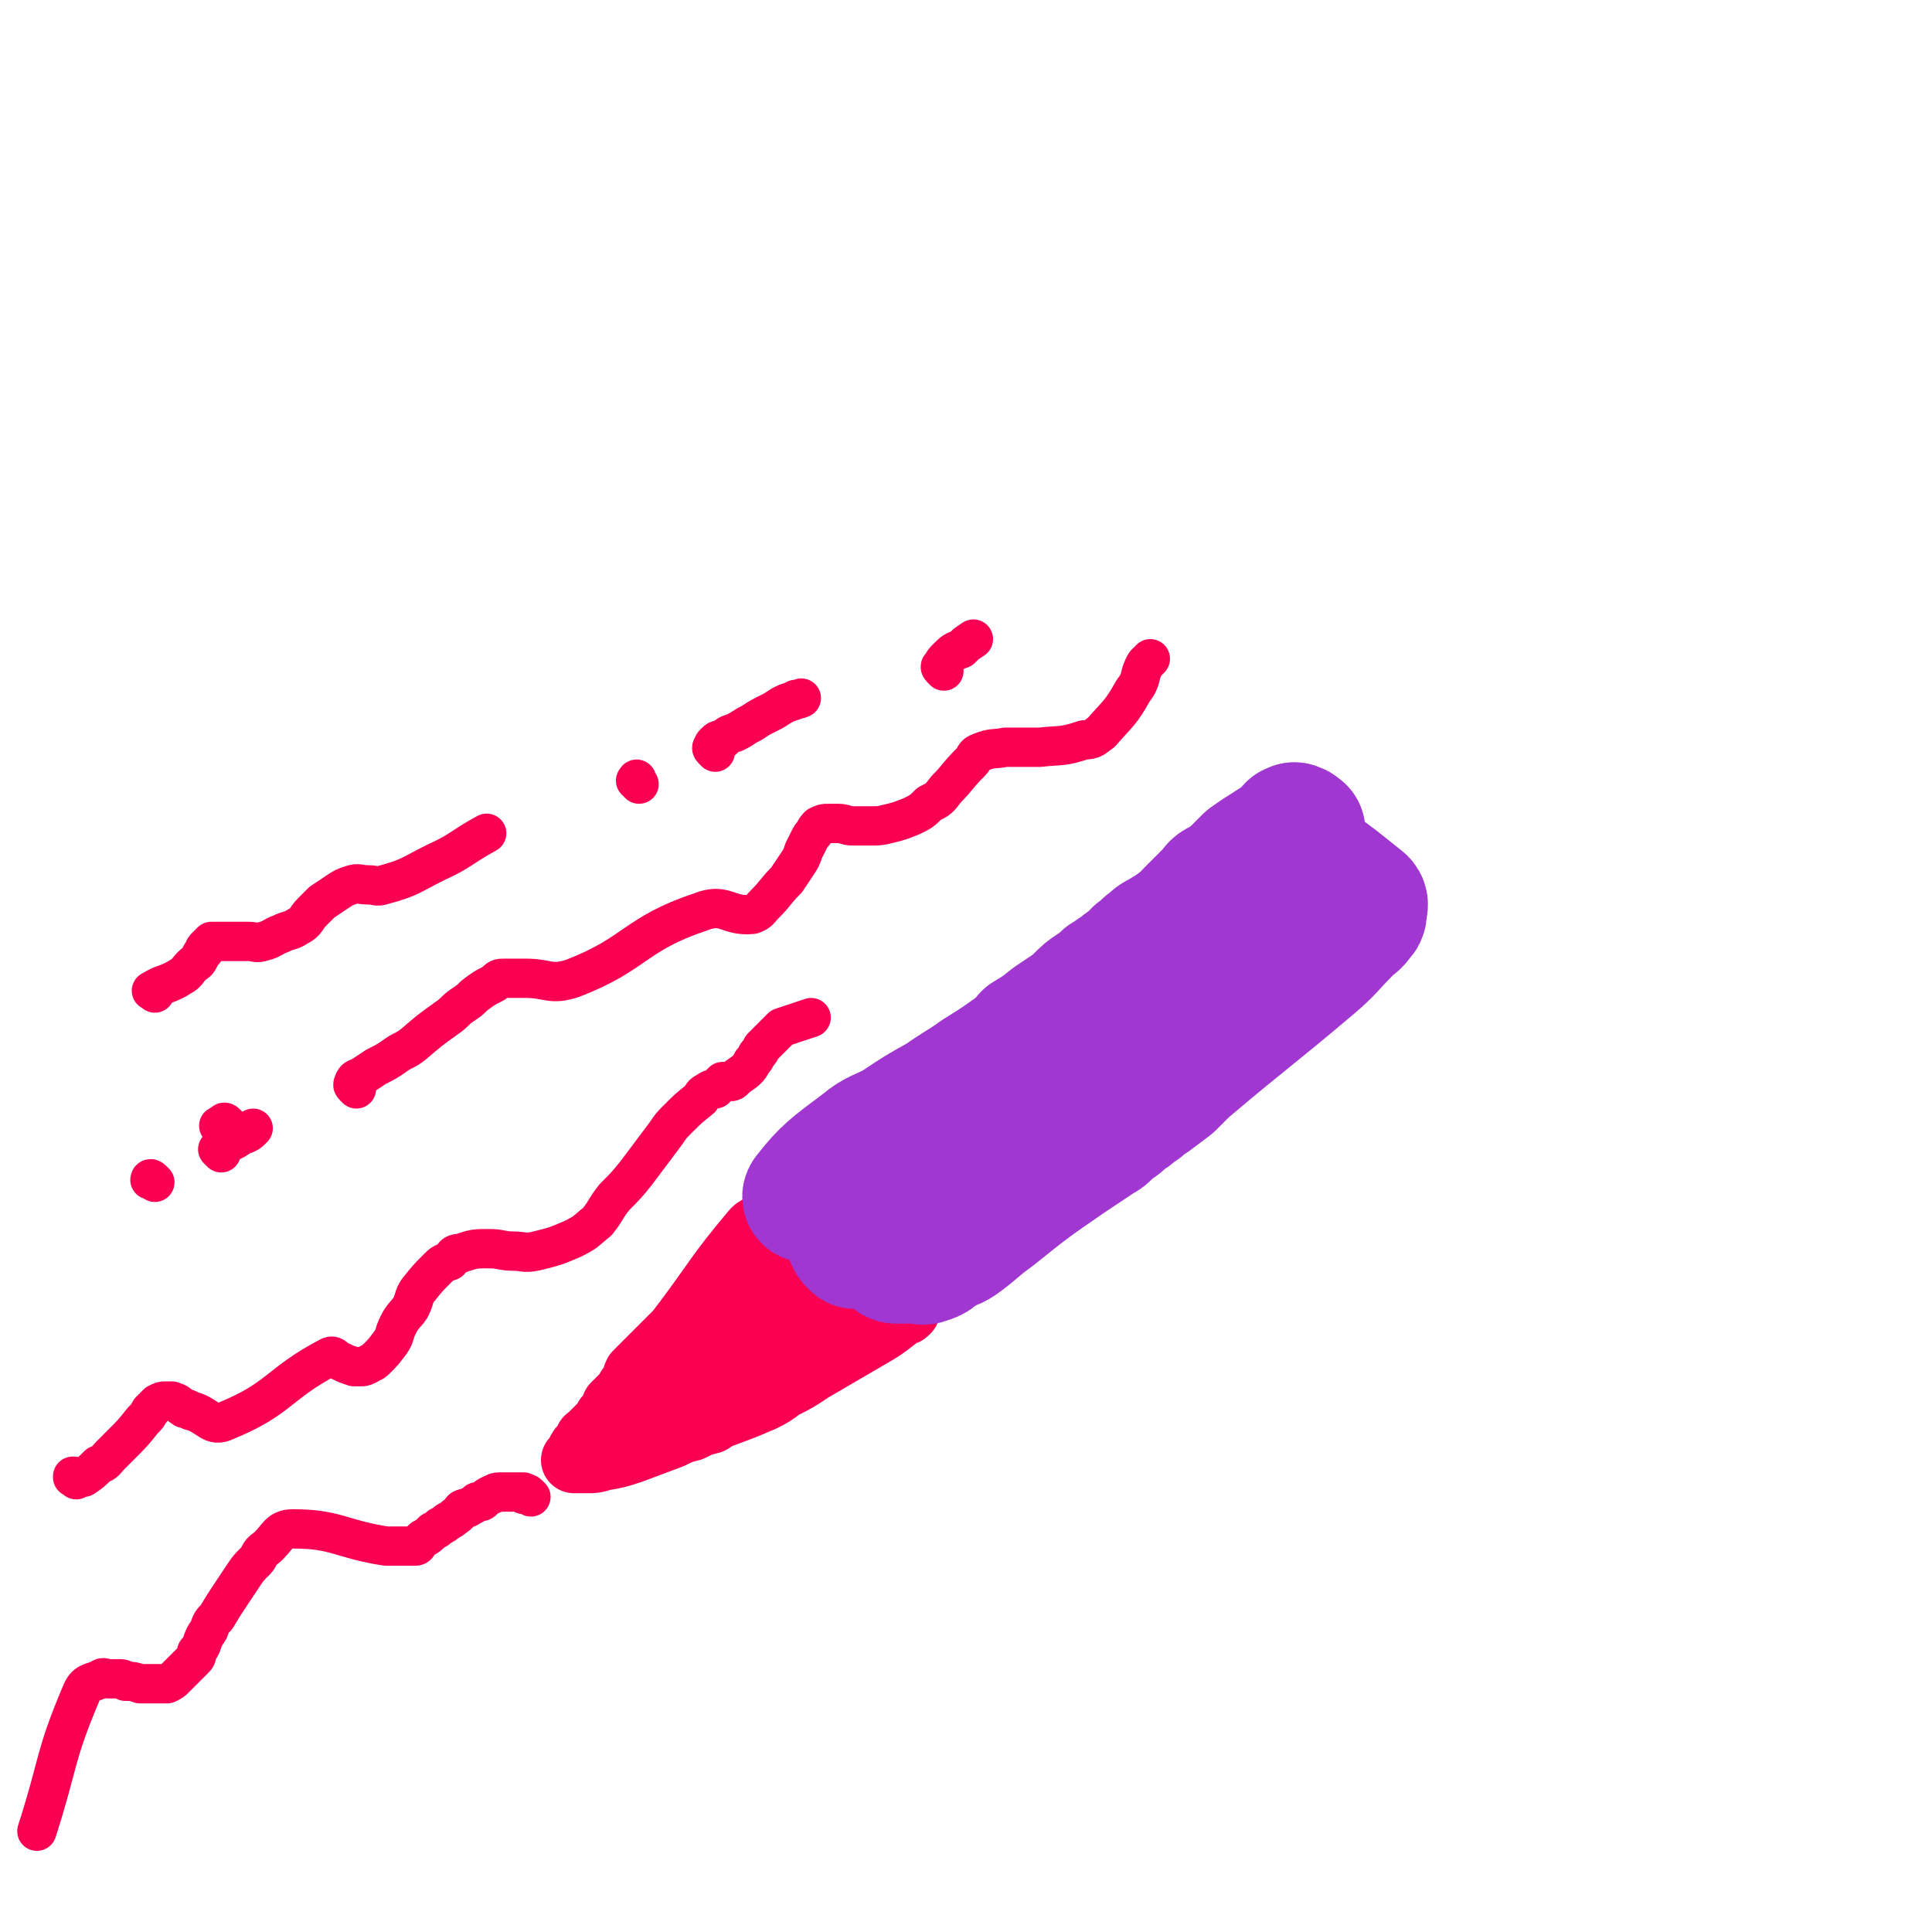 <svg viewBox='0 0 786 786' version='1.1' xmlns='http://www.w3.org/2000/svg' xmlns:xlink='http://www.w3.org/1999/xlink'><g fill='none' stroke='#FF7799' stroke-width='53' stroke-linecap='round' stroke-linejoin='round'><path d='M317,542c-1,-1 -1,-1 -1,-1 -1,-2 -1,-2 0,-3 76,-64 78,-63 154,-127 3,-2 3,-3 4,-5 1,-1 1,-2 1,-3 '/></g>
<g fill='none' stroke='#F90052' stroke-width='16' stroke-linecap='round' stroke-linejoin='round'><path d='M311,522c-1,-1 -2,-1 -1,-1 1,-6 4,-12 3,-12 -1,0 -2,7 -6,12 -11,14 -16,18 -24,27 -1,2 2,-2 5,-5 13,-16 27,-32 27,-32 0,0 -13,16 -26,31 -1,1 -2,0 -2,0 0,0 0,0 1,-1 1,-2 1,-1 3,-3 3,-4 2,-4 5,-7 4,-5 5,-5 9,-10 1,-1 1,-1 1,-2 1,-1 1,-1 1,-2 0,0 0,-1 0,-1 -1,2 -2,2 -4,5 -3,4 -3,4 -6,8 -3,3 -3,3 -6,6 -2,2 -2,2 -3,4 -1,1 -1,1 -2,2 -2,1 -4,3 -3,2 7,-9 17,-22 18,-21 1,1 -6,13 -13,25 -1,1 -3,3 -2,2 9,-7 11,-9 22,-18 11,-9 27,-22 23,-18 -9,10 -24,23 -47,46 -1,1 -1,1 -2,2 -1,1 -2,1 -2,1 0,0 1,0 1,-1 4,-2 3,-2 7,-4 6,-5 7,-5 13,-10 12,-9 12,-9 24,-18 2,-2 2,-2 4,-4 2,-1 2,-1 4,-3 0,0 0,0 1,-1 0,0 0,0 0,0 0,0 -1,0 -1,1 -3,3 -2,3 -5,6 -5,5 -5,5 -10,10 -5,5 -5,5 -10,10 -5,4 -5,4 -10,8 -2,2 -2,2 -5,4 -3,2 -3,2 -5,4 -1,0 -1,0 -1,0 0,0 1,0 1,0 3,-2 3,-2 6,-3 7,-4 7,-3 13,-6 8,-4 8,-4 15,-7 6,-3 6,-3 12,-6 5,-3 5,-2 10,-5 1,-1 1,-1 2,-1 0,0 0,0 0,0 0,0 0,0 -1,1 -2,1 -2,1 -4,3 -5,3 -5,3 -10,7 -5,4 -5,4 -10,8 -7,5 -7,6 -14,11 -2,2 -2,2 -4,3 -2,0 -2,0 -3,0 -1,0 -1,0 -2,0 0,0 0,0 0,0 0,0 0,0 1,-1 6,-3 6,-3 12,-6 13,-7 31,-14 26,-12 -10,4 -28,11 -55,22 -1,0 -1,0 -3,0 0,0 0,0 0,0 -1,0 -1,0 -1,0 -1,0 -1,0 -1,1 0,0 0,0 0,0 '/><path d='M308,525c-1,-1 -1,-1 -1,-1 -1,-1 -1,0 -2,0 -1,0 -1,-1 -3,0 -8,7 -8,7 -16,15 -2,2 -2,2 -3,5 -2,2 -2,2 -3,4 -1,2 -1,2 -3,4 -1,3 -1,3 -3,5 -2,4 -2,4 -5,8 -1,1 -1,1 -1,3 -1,1 -1,1 -2,3 0,1 -1,1 -1,1 -1,1 -1,1 -2,2 -1,1 -1,1 -1,1 -1,1 -1,1 -2,2 -1,1 -1,1 -1,1 -1,1 -1,1 -2,2 -1,1 -1,1 -2,2 0,0 0,1 0,1 0,0 -1,0 -1,0 0,0 0,0 0,0 0,0 0,0 0,0 -1,-1 0,0 0,0 0,1 0,1 0,2 0,1 0,1 0,2 1,0 1,0 2,1 0,0 1,0 1,0 1,1 1,1 1,1 0,1 0,1 0,2 0,0 0,-1 0,-1 0,0 0,0 0,0 1,0 1,0 1,0 1,0 1,0 1,0 0,0 0,0 1,0 1,0 1,0 1,0 1,0 1,0 3,-1 2,-1 2,0 4,-1 10,-4 10,-4 19,-9 9,-4 9,-5 17,-11 13,-9 14,-8 27,-17 5,-4 4,-4 9,-8 0,0 0,0 0,0 0,0 0,0 0,0 -1,-1 -1,0 -2,0 0,0 -1,0 -1,0 -1,1 -1,1 -2,2 -2,1 -2,0 -3,1 -2,2 -2,2 -4,3 -2,2 -2,2 -4,4 -3,3 -3,3 -5,5 -3,2 -3,2 -5,4 -2,2 -2,2 -5,3 -2,2 -2,2 -4,3 -2,1 -2,1 -5,3 -2,0 -2,0 -4,1 -2,1 -2,1 -3,1 -1,1 -1,1 -3,2 -1,1 -1,1 -3,1 -1,1 -1,1 -3,2 -3,1 -3,1 -6,3 -5,3 -5,4 -10,6 -5,2 -5,1 -11,2 0,0 0,0 0,0 -1,0 -1,0 -2,0 -1,0 -1,0 -1,0 0,0 0,0 0,0 0,0 0,0 0,0 0,0 0,0 0,0 -1,-1 0,-1 0,-1 0,-1 0,-1 0,-2 0,-1 0,-2 1,-3 2,-3 2,-3 4,-6 3,-4 3,-4 6,-9 4,-6 4,-6 9,-12 1,-1 1,-1 3,-3 3,-3 3,-3 7,-7 2,-2 2,-2 4,-4 1,-2 1,-2 3,-4 1,-1 1,-1 3,-3 1,-1 1,-1 3,-3 2,-2 2,-3 4,-5 2,-2 2,-2 3,-3 2,-2 2,-2 3,-3 1,-2 1,-2 2,-3 1,-2 1,-2 2,-3 0,-2 0,-2 1,-3 1,-2 2,-2 3,-3 1,-1 1,-1 2,-2 0,-1 0,-1 1,-2 0,0 0,0 0,0 0,0 0,-1 0,0 -8,12 -7,15 -16,28 -10,14 -11,14 -23,27 -1,1 -3,1 -2,0 21,-17 23,-17 47,-35 3,-2 3,-2 5,-4 3,-3 3,-3 5,-5 2,-2 2,-2 4,-4 2,-1 2,-1 3,-2 1,-2 1,-2 2,-3 0,0 0,0 0,0 0,0 0,0 0,0 0,0 0,0 0,0 -1,-1 0,0 0,0 0,0 0,0 -1,1 -1,1 -1,1 -2,2 -3,4 -3,5 -6,9 -3,4 -4,4 -8,8 -10,10 -24,18 -21,19 3,2 21,-9 34,-13 2,-1 -2,2 -4,4 -7,7 -6,7 -13,13 -5,5 -5,5 -11,10 -1,0 -3,0 -2,0 0,-1 2,-2 5,-3 13,-7 13,-7 27,-14 4,-2 5,-2 9,-5 1,-1 1,-1 2,-2 0,0 0,0 0,0 0,0 0,0 0,0 -1,0 -1,0 -2,0 -3,2 -3,2 -6,4 -6,4 -6,4 -12,8 -4,2 -4,2 -8,5 -3,1 -3,1 -5,2 -2,2 -2,2 -4,3 '/><path d='M331,495c-1,-1 -1,-1 -1,-1 -1,-1 0,-1 0,-2 0,0 0,0 0,0 0,0 0,0 0,0 0,0 0,-1 0,0 -1,0 0,1 0,2 1,1 1,1 1,3 1,1 1,1 2,3 1,1 0,1 1,3 1,1 1,1 2,1 2,2 2,2 4,4 1,1 1,1 2,2 2,2 2,2 3,3 2,2 2,2 3,3 2,2 2,2 4,4 1,1 1,1 2,2 0,1 1,1 1,2 1,1 1,1 1,2 0,0 0,0 0,1 0,0 0,-1 0,-1 0,0 0,0 0,0 0,0 0,0 0,0 -1,-1 0,0 0,0 0,0 0,0 0,0 0,-1 0,-1 -1,-2 -1,-2 -2,-1 -3,-3 -8,-9 -8,-9 -16,-18 -1,-1 -1,-2 -3,-2 -7,1 -8,2 -15,5 -3,1 -3,1 -5,3 -1,1 -1,2 -3,3 -2,2 -2,1 -5,3 -2,2 -2,2 -4,4 -2,2 -2,2 -5,5 -2,2 -2,2 -4,4 -1,1 -1,1 -3,3 -1,1 -1,1 -3,3 -1,1 -1,1 -3,3 -1,1 -1,1 -2,2 -1,1 -1,1 -3,3 -1,1 -1,1 -1,1 -1,0 -1,0 -1,0 -1,0 0,0 0,0 0,0 0,0 0,0 0,0 0,0 0,0 -1,-1 0,0 0,0 0,0 0,0 0,0 0,0 0,0 0,0 -1,-1 0,0 0,0 0,0 0,0 1,-1 0,0 0,-1 1,-1 1,-1 1,-1 2,-2 2,-1 2,-1 3,-2 2,-2 2,-2 4,-3 2,-2 2,-2 3,-3 5,-5 5,-5 10,-10 8,-8 7,-8 15,-15 25,-20 25,-20 51,-39 2,-2 2,-2 5,-5 6,-4 6,-4 12,-8 17,-14 17,-14 34,-27 24,-18 25,-18 49,-36 6,-4 6,-4 11,-9 0,0 0,0 0,0 0,-1 0,-1 1,-1 0,0 0,0 1,0 0,0 0,0 0,0 1,0 1,0 2,0 1,0 1,0 1,0 1,0 1,0 2,0 1,0 1,0 1,0 1,0 1,0 2,0 1,0 1,0 1,0 1,0 1,0 1,0 1,0 1,0 1,0 1,0 1,0 2,0 1,0 2,-1 3,0 5,6 5,8 9,15 0,0 0,0 0,0 0,0 0,-1 0,0 -1,0 0,0 0,1 0,1 0,1 0,2 0,0 0,0 0,0 0,1 0,1 0,2 0,1 0,1 0,1 -1,1 -1,1 -2,2 -3,3 -3,4 -7,7 -17,15 -17,16 -34,31 -11,9 -11,8 -22,17 -7,5 -8,5 -15,10 -3,2 -3,2 -6,4 -3,3 -3,3 -7,6 -4,3 -4,3 -7,6 -4,3 -4,3 -8,6 -3,2 -3,2 -6,5 -3,2 -3,3 -6,5 -6,6 -6,6 -12,11 -3,3 -3,3 -6,5 -3,3 -3,3 -6,5 -3,2 -3,2 -6,5 -2,2 -2,2 -4,4 -2,2 -2,1 -4,3 -3,2 -3,2 -6,4 -1,1 -2,1 -3,2 -2,1 -1,1 -3,2 -1,1 -1,1 -2,2 -1,1 -1,1 -1,2 -3,4 -3,4 -5,7 '/></g>
<g fill='none' stroke='#F90052' stroke-width='53' stroke-linecap='round' stroke-linejoin='round'><path d='M500,394c-1,-1 -1,-1 -1,-1 -1,-1 -1,-1 -2,-2 0,0 0,-1 -1,-1 -24,16 -24,17 -49,34 -4,2 -4,2 -8,5 -5,3 -5,3 -9,6 -4,3 -4,3 -8,7 -10,8 -10,8 -21,16 -4,3 -4,3 -9,7 -4,3 -4,3 -8,7 -4,3 -4,3 -9,7 -3,3 -3,3 -7,6 -4,3 -4,3 -8,6 -5,4 -5,4 -11,9 -2,1 -2,1 -4,3 -2,1 -2,1 -4,3 -1,1 -1,1 -3,2 -1,1 -1,1 -3,2 -1,1 -1,1 -3,1 -1,1 -1,1 -2,2 -1,1 -1,1 -3,3 -1,1 -1,1 -1,1 -1,1 -1,1 -2,2 0,0 0,1 -1,1 -1,0 -1,0 -2,0 0,0 0,0 -1,1 0,0 0,0 -1,1 -1,1 -1,1 -2,3 0,0 0,0 0,0 -1,1 -1,1 -1,1 -1,1 -1,1 -1,1 0,1 0,1 -1,2 0,0 0,0 -1,1 -1,1 -1,1 -2,2 0,0 0,0 0,1 -1,0 0,-1 0,-1 0,0 0,0 0,0 0,0 0,-1 1,-1 3,-2 3,-2 6,-4 22,-15 23,-14 45,-31 63,-48 63,-48 125,-97 4,-3 3,-3 6,-6 3,-2 3,-2 6,-5 0,0 0,0 1,-1 1,-1 1,-1 2,-2 0,0 0,0 1,-1 1,-1 1,-1 2,-1 0,-1 0,-1 0,-2 0,-1 0,-1 0,-1 0,-1 0,0 0,0 0,0 0,0 0,0 0,0 0,0 0,0 -1,-1 -1,0 -1,0 -1,1 -1,1 -2,2 -1,1 -1,1 -3,3 -5,4 -5,4 -10,9 -9,8 -9,8 -19,17 -7,6 -7,6 -14,13 -6,5 -6,5 -12,10 -7,6 -7,6 -13,11 -6,5 -6,6 -13,11 -5,4 -6,4 -11,9 -6,4 -6,4 -12,9 -2,2 -3,2 -5,4 -3,2 -2,2 -5,5 -4,4 -4,4 -9,9 -4,3 -4,3 -8,6 -9,6 -8,6 -17,12 -12,8 -12,7 -24,15 0,0 0,0 0,0 0,0 0,0 0,0 0,0 0,0 0,-1 0,0 0,-1 0,-1 1,-1 1,-1 2,-2 4,-3 3,-4 8,-7 11,-9 12,-9 23,-18 13,-10 13,-11 26,-21 16,-13 16,-14 32,-27 10,-8 10,-8 21,-17 5,-4 5,-4 11,-8 4,-3 4,-3 9,-6 4,-3 4,-3 7,-6 4,-3 4,-3 9,-7 3,-3 3,-3 7,-6 3,-2 3,-2 6,-5 5,-4 5,-4 11,-9 2,-2 2,-1 5,-3 3,-2 2,-2 5,-4 3,-2 3,-2 6,-4 5,-3 5,-3 9,-7 6,-5 15,-12 12,-10 -6,5 -15,13 -32,25 -14,12 -14,12 -29,23 -5,3 -5,3 -10,7 -4,4 -4,4 -8,8 -6,4 -6,4 -11,8 -6,5 -6,4 -11,8 -5,4 -4,4 -9,7 -3,3 -4,3 -7,6 -3,2 -3,2 -7,4 -7,6 -7,6 -14,12 -3,2 -3,2 -6,4 -3,3 -3,3 -6,5 -3,3 -3,3 -6,5 -6,6 -6,6 -13,11 -3,3 -3,2 -6,5 -4,4 -4,4 -8,8 -3,3 -3,3 -5,5 -3,3 -3,3 -6,6 -5,5 -5,5 -9,9 -2,2 -2,2 -3,3 -2,1 -2,1 -3,2 -2,1 -1,1 -3,2 -1,0 -2,0 -1,0 0,0 0,0 1,-1 2,-1 2,-1 4,-3 7,-4 7,-4 13,-9 8,-6 8,-6 16,-12 11,-7 10,-8 21,-15 10,-8 10,-8 21,-15 10,-7 10,-7 19,-13 13,-10 13,-10 27,-19 5,-4 5,-4 10,-8 9,-6 9,-6 17,-12 4,-3 4,-3 9,-6 8,-6 8,-6 16,-12 13,-10 14,-9 26,-18 13,-10 12,-10 24,-20 0,0 0,0 0,0 '/></g>
<g fill='none' stroke='#F90052' stroke-width='27' stroke-linecap='round' stroke-linejoin='round'><path d='M320,500c-1,-1 -1,-1 -1,-1 -2,-1 -2,0 -3,0 -1,0 -2,0 -3,0 -3,1 -4,0 -6,2 -16,19 -15,20 -31,41 -1,1 -1,1 -3,3 -1,1 -1,1 -3,3 -1,1 -1,1 -2,2 -2,2 -2,2 -3,3 -3,3 -3,3 -6,6 -1,2 0,2 -1,3 -1,2 -1,2 -2,3 0,1 0,1 -1,2 -1,1 -1,1 -2,2 0,0 0,0 -1,1 -1,1 -1,1 -2,2 0,2 0,2 -1,3 -1,1 -1,1 -2,2 0,1 0,1 -1,2 -1,1 -1,1 -2,2 0,0 0,0 -1,1 -1,1 -1,1 -2,2 0,0 0,0 -1,1 0,1 -1,0 -1,1 0,1 0,1 0,1 -1,1 -1,1 -1,1 -1,1 -1,1 -1,1 -1,1 -1,1 -1,2 0,0 0,0 0,0 -1,1 -1,1 -1,2 -1,0 0,0 0,0 0,1 0,1 -1,1 0,0 0,0 0,0 -1,0 0,0 0,0 0,0 0,0 0,0 1,0 1,0 2,0 2,0 2,0 3,0 3,0 3,0 6,-1 6,-1 6,-1 12,-3 8,-3 8,-3 16,-6 4,-2 4,-2 8,-3 4,-2 4,-2 8,-3 3,-2 3,-2 6,-3 8,-3 8,-3 15,-6 4,-2 4,-2 8,-5 6,-3 6,-3 12,-7 12,-7 12,-7 24,-14 7,-4 6,-4 13,-9 0,0 0,0 0,0 1,0 1,0 2,-1 '/></g>
<g fill='none' stroke='#9F37D0' stroke-width='53' stroke-linecap='round' stroke-linejoin='round'><path d='M348,506c-1,-1 -1,-1 -1,-1 -1,-1 0,-1 0,-1 0,-1 -1,-1 -1,-1 -1,-1 0,-1 0,-1 0,-1 0,-1 0,-2 0,0 0,-1 0,-1 1,-1 1,-1 2,-2 3,-2 3,-2 6,-4 4,-3 4,-3 8,-6 11,-8 11,-8 22,-17 5,-3 5,-4 10,-7 10,-8 10,-8 20,-15 19,-14 19,-15 38,-27 28,-18 29,-17 57,-34 2,-1 2,-2 3,-3 1,-1 1,-1 2,-2 1,-1 1,-1 1,-1 1,-1 1,-1 2,-2 1,-1 0,-1 1,-1 1,-1 1,-1 2,-1 1,0 0,-1 1,-1 1,0 1,0 2,0 0,0 0,0 0,-1 0,0 0,0 1,0 0,0 0,0 1,0 0,0 -1,-1 -1,-1 0,-1 1,0 1,-1 0,0 0,0 0,0 0,-1 1,-1 1,-2 0,0 0,0 0,0 1,0 1,0 2,0 0,0 -1,-1 -1,-1 0,0 1,0 1,0 0,0 0,-1 0,-1 0,-1 0,0 1,0 0,0 0,0 1,0 0,0 -1,-1 -1,-1 0,0 1,0 1,0 0,0 0,-1 0,-1 0,-1 0,0 0,0 0,0 0,0 0,0 0,0 0,0 0,0 -1,-1 0,-1 0,-1 0,-1 0,-1 0,-1 0,-1 0,-1 0,-2 0,0 0,0 0,0 0,-1 0,-1 0,-2 0,0 0,0 0,0 0,-1 0,-1 0,-2 0,0 0,0 0,-1 0,-1 0,-1 0,-2 0,0 0,0 0,-1 0,-1 0,-1 0,-2 0,0 0,0 0,-1 0,-1 0,-1 0,-1 0,-1 0,-1 0,-1 0,-1 0,0 0,0 1,0 1,0 3,1 10,7 11,8 21,16 1,1 0,2 0,3 0,1 0,1 0,1 0,1 0,1 -1,2 -2,3 -2,2 -5,5 -7,7 -7,8 -14,14 -26,22 -26,21 -52,43 -3,3 -3,3 -6,6 -4,3 -4,3 -8,6 -2,1 -2,1 -4,3 -2,1 -2,1 -4,3 -2,1 -2,1 -4,3 -1,1 -1,1 -3,2 -3,2 -2,3 -6,5 -6,4 -6,4 -12,8 -16,11 -16,11 -31,23 -7,5 -7,6 -14,11 -3,2 -3,1 -6,3 -4,2 -3,3 -7,4 -2,1 -2,0 -5,0 0,0 0,0 0,0 -1,0 -1,0 -1,0 -1,0 -1,0 -2,0 0,0 0,0 -1,0 -1,0 -1,0 -1,0 -1,0 -1,0 -2,0 -1,0 -1,0 -2,-1 0,0 0,0 -1,-1 -1,-1 -2,-1 -3,-2 -1,-1 -1,-1 -1,-1 -1,-1 -1,-1 -2,-2 -1,-1 -1,-1 -1,-1 -1,-1 -1,-1 -2,-2 -1,-1 -1,-1 -1,-1 -1,-1 -1,-1 -2,-2 -1,-1 -1,-1 -1,-1 -1,-1 -1,-1 -2,-2 -1,0 -1,0 -1,0 -1,-1 -1,-1 -2,-2 -1,-1 -1,-1 -3,-2 0,0 -1,0 -1,0 -1,-1 -1,-1 -2,-2 0,0 -1,0 -1,0 -2,-1 -2,-1 -3,-2 -3,-1 -7,0 -5,-2 7,-9 10,-11 22,-20 6,-5 7,-4 14,-8 9,-6 9,-6 18,-11 7,-5 8,-5 15,-10 8,-5 8,-5 15,-10 3,-2 3,-2 5,-5 5,-3 5,-3 10,-7 3,-2 3,-2 6,-4 3,-2 3,-2 5,-4 3,-3 3,-3 6,-5 3,-2 3,-2 5,-4 3,-1 2,-2 5,-3 2,-2 2,-2 4,-3 2,-2 2,-2 4,-4 3,-2 3,-3 5,-4 2,-2 2,-2 4,-3 5,-3 5,-3 9,-6 2,-1 2,-2 3,-3 2,-2 2,-2 3,-3 2,-2 2,-2 3,-3 2,-2 2,-2 3,-3 1,-1 1,-2 3,-3 1,0 1,0 2,-1 2,-1 2,-1 4,-3 3,-3 3,-3 6,-6 7,-5 8,-5 15,-10 1,0 1,0 1,-1 1,0 1,-1 1,-1 1,-1 0,-1 1,-1 0,0 1,0 1,0 0,0 0,0 0,0 0,0 0,0 0,0 -1,-1 0,0 0,0 0,0 0,0 0,0 1,0 1,0 1,1 1,0 1,0 1,0 '/></g>
<g fill='none' stroke='#F90052' stroke-width='16' stroke-linecap='round' stroke-linejoin='round'><path d='M216,609c-1,-1 -1,-1 -1,-1 -1,-1 -1,0 -1,0 0,0 0,0 0,0 -1,0 -1,0 -1,0 0,0 0,0 0,0 0,0 0,-1 0,-1 -1,0 -1,0 -2,0 0,0 0,0 -1,0 -1,0 -1,0 -2,0 0,0 0,0 -1,0 -1,0 -1,0 -1,0 -1,0 -1,0 -2,0 -1,0 -1,0 -1,0 -2,0 -2,1 -3,1 -2,1 -2,1 -3,2 -1,1 -1,1 -3,1 -1,1 -1,1 -3,2 -1,1 -1,0 -3,1 -1,1 -1,2 -3,3 -1,1 -1,1 -3,2 -1,1 -1,1 -3,2 -1,1 -1,1 -3,2 -2,2 -2,2 -4,3 -1,1 -1,1 -2,2 0,0 0,1 -1,1 -1,0 -1,0 -2,0 -1,0 -1,0 -3,0 0,0 0,0 -1,0 -3,0 -3,0 -6,0 -19,-3 -20,-7 -38,-7 -6,0 -6,4 -11,8 -3,2 -2,3 -4,5 -3,3 -3,3 -5,6 -2,3 -2,3 -4,6 -4,6 -4,6 -7,11 -2,2 -2,2 -3,5 -2,3 -2,3 -3,6 -1,2 -1,2 -2,3 0,2 0,2 -1,3 -1,1 -1,1 -2,2 0,0 0,0 -1,1 -1,1 -1,1 -2,2 0,0 0,0 -1,1 -1,1 -1,1 -2,2 -1,1 -1,1 -3,2 -1,0 -1,0 -2,0 -2,0 -2,0 -3,0 -2,0 -2,0 -3,0 -1,0 -2,0 -3,0 -3,-1 -3,-1 -6,-1 -1,-1 -1,-1 -3,-1 -1,0 -1,0 -2,0 -1,0 -1,0 -2,0 -1,0 -2,-1 -3,0 -4,2 -6,1 -8,6 -11,26 -9,28 -18,56 '/><path d='M31,602c-1,-1 -1,-1 -1,-1 -1,-1 0,0 0,0 0,0 0,0 0,0 0,0 -1,0 0,0 0,-1 0,0 1,0 1,0 2,0 3,0 3,-2 3,-2 6,-5 3,-1 3,-2 5,-4 2,-2 2,-2 4,-4 5,-5 5,-5 9,-10 2,-2 2,-2 3,-4 2,-2 2,-2 3,-3 2,-1 2,-1 3,-1 1,0 2,0 3,0 3,1 2,1 5,3 2,0 2,1 3,1 7,2 8,7 14,4 22,-9 21,-15 42,-26 2,-1 2,1 5,2 2,1 2,1 5,2 1,0 1,0 3,0 1,0 1,0 3,-1 1,-1 1,0 3,-2 3,-3 3,-3 6,-7 2,-3 1,-3 3,-7 2,-4 3,-4 5,-7 2,-4 1,-4 3,-7 4,-5 4,-5 8,-9 2,-2 2,-2 5,-3 2,-2 1,-3 4,-3 6,-2 6,-2 12,-2 5,0 5,1 10,1 4,0 4,1 9,0 8,-2 8,-2 15,-5 6,-3 5,-3 10,-7 4,-5 3,-5 7,-10 5,-5 5,-5 9,-10 6,-8 6,-8 12,-16 2,-3 2,-3 5,-6 4,-4 4,-4 9,-8 1,-2 1,-2 3,-3 1,-1 2,-1 3,-1 2,-2 2,-2 3,-3 1,0 1,0 2,0 1,0 1,0 1,0 1,0 1,0 2,-1 2,-2 3,-2 5,-4 1,-1 1,-1 2,-3 1,-1 1,-1 2,-3 1,-1 1,-1 2,-3 3,-3 3,-3 6,-6 1,-1 1,-1 2,-2 6,-2 6,-2 12,-4 '/><path d='M145,443c-1,-1 -1,-1 -1,-1 -1,-1 0,-1 0,-1 0,-1 0,-1 0,-1 1,-2 2,-1 3,-2 3,-2 3,-2 6,-4 4,-2 4,-2 7,-4 4,-3 4,-2 8,-5 7,-6 7,-6 14,-11 3,-2 3,-3 6,-5 3,-2 3,-2 5,-4 4,-3 4,-3 8,-5 2,-2 2,-2 4,-2 4,0 4,0 9,0 9,0 10,3 19,0 26,-10 25,-18 52,-27 10,-4 11,2 21,1 3,-1 3,-2 5,-4 5,-5 4,-5 9,-10 2,-3 2,-3 4,-6 2,-3 2,-3 3,-6 1,-2 1,-2 2,-4 1,-2 1,-2 2,-3 1,-2 1,-2 2,-3 2,-1 2,-1 4,-1 2,0 2,0 4,0 3,0 3,1 6,1 3,0 3,0 7,0 4,0 4,0 8,-1 4,-1 4,-1 9,-3 4,-2 4,-2 7,-5 4,-2 4,-2 7,-6 5,-5 4,-5 10,-11 2,-2 1,-3 4,-4 5,-2 5,-1 10,-2 3,0 3,0 6,0 4,0 4,0 8,0 9,-1 9,0 18,-3 4,0 4,-1 7,-3 7,-8 8,-8 13,-17 4,-5 2,-6 5,-11 1,-1 1,-1 2,-2 '/><path d='M63,481c-1,-1 -1,-1 -1,-1 -1,-1 -1,0 -1,0 0,0 0,0 0,0 '/><path d='M93,458c-1,-1 -1,-1 -1,-1 -1,-1 -1,0 -1,0 -1,0 -1,1 -2,1 '/><path d='M90,469c-1,-1 -1,-1 -1,-1 -1,-1 0,0 0,0 0,0 0,0 0,0 0,-1 0,-1 0,-1 5,-3 5,-2 9,-5 3,-1 3,-1 5,-3 '/><path d='M63,404c-1,-1 -2,-1 -1,-1 4,-3 6,-2 12,-6 2,-1 2,-2 4,-4 2,-2 2,-1 3,-3 1,-2 1,-2 2,-3 0,-1 0,-1 1,-2 1,-1 1,-1 2,-2 2,0 2,0 4,0 2,0 2,0 5,0 3,0 3,0 6,0 3,0 3,1 6,0 4,-1 4,-2 7,-3 4,-2 4,-1 7,-3 4,-2 3,-3 6,-6 2,-2 2,-2 4,-4 3,-2 3,-2 6,-4 3,-2 3,-2 6,-3 3,-1 3,0 7,0 3,0 3,1 6,0 11,-3 11,-4 21,-9 11,-5 10,-6 21,-12 '/><path d='M260,319c-1,-1 -1,-1 -1,-1 -1,-1 0,0 0,0 0,0 0,0 0,-1 '/><path d='M291,306c-1,-1 -1,-1 -1,-1 -1,-1 0,-1 0,-1 0,-1 0,-1 1,-2 1,-1 1,-1 3,-1 2,-2 2,-2 5,-3 4,-2 3,-2 7,-4 3,-2 3,-2 7,-4 2,-1 2,-1 5,-3 2,-1 2,-1 5,-2 1,-1 1,0 3,-1 '/><path d='M384,273c-1,-1 -1,-1 -1,-1 -1,-1 0,-1 0,-1 1,-2 1,-2 2,-3 3,-3 3,-3 6,-4 2,-2 2,-2 5,-4 '/></g>
</svg>